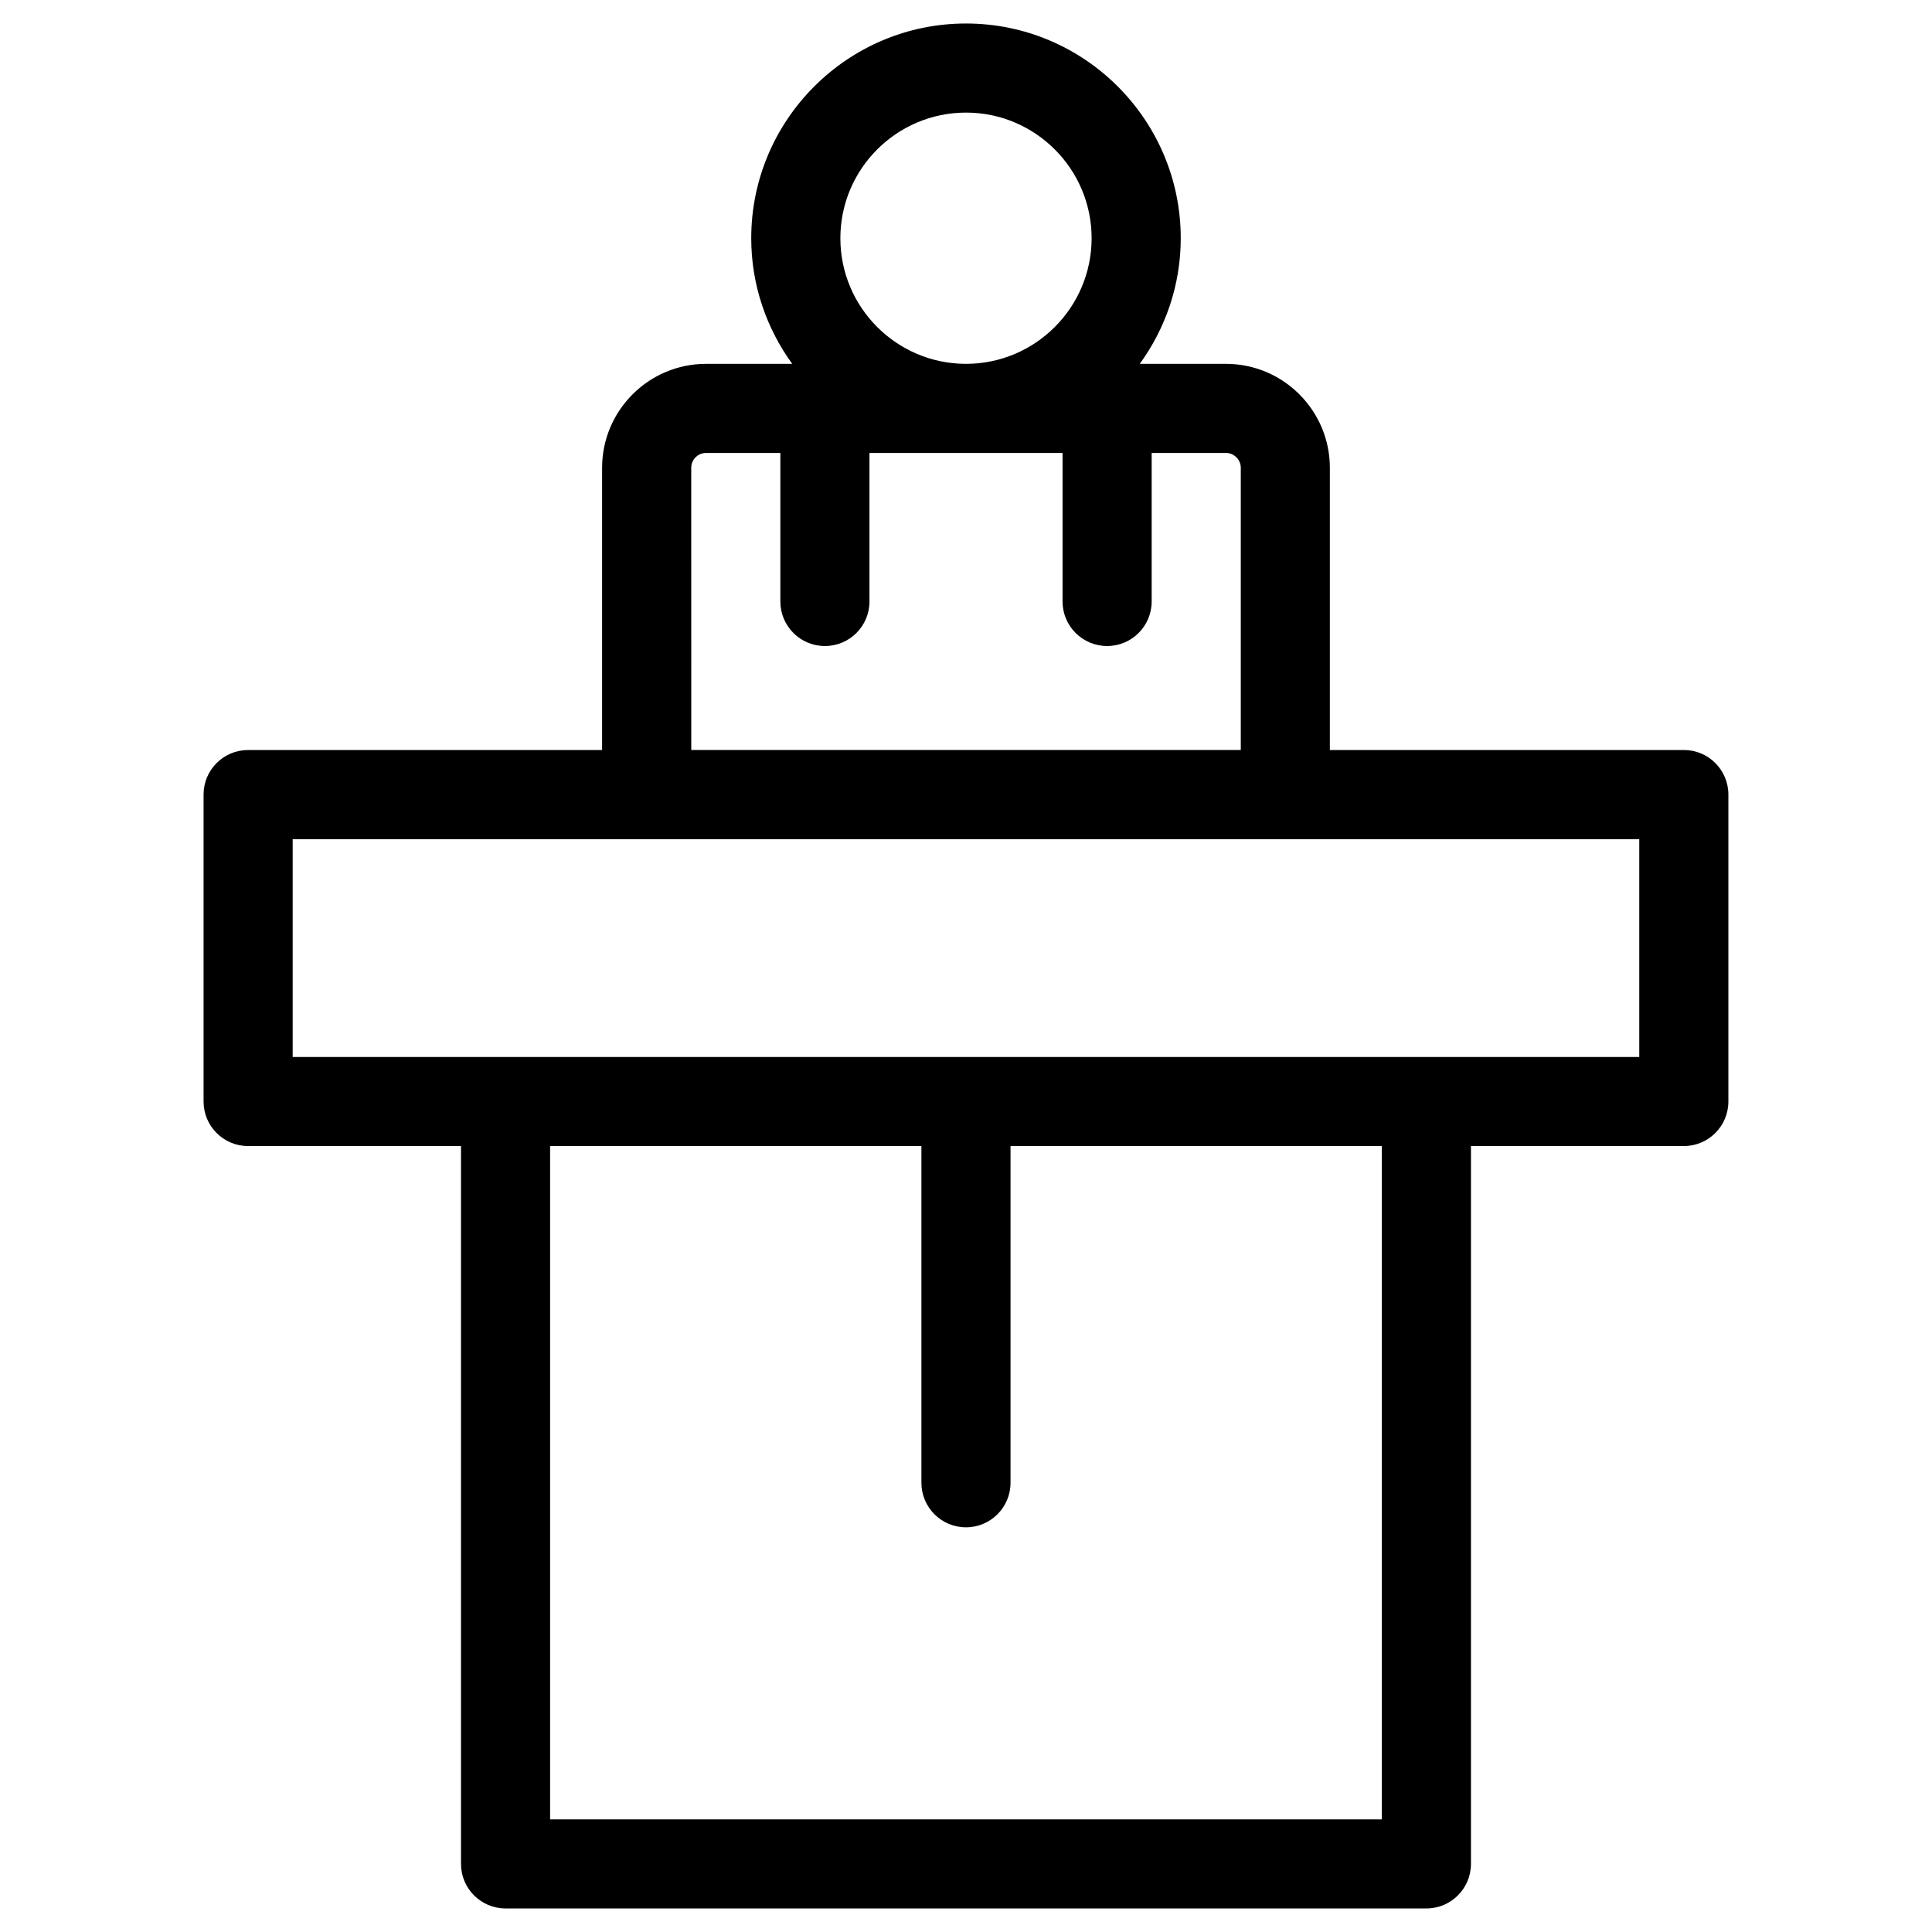 <?xml version="1.0" encoding="UTF-8"?>
<!-- Uploaded to: SVG Repo, www.svgrepo.com, Generator: SVG Repo Mixer Tools -->
<svg fill="#000000" width="800px" height="800px" version="1.1" viewBox="144 144 512 512" xmlns="http://www.w3.org/2000/svg">
 <path d="m590.23 342.76h-93.805v-74.785c0-15.191-12.359-27.551-27.551-27.551h-22.82c6.793-9.375 10.855-20.852 10.855-33.289 0-31.379-25.527-56.906-56.906-56.906-31.379-0.004-56.918 25.527-56.918 56.902 0 12.438 4.062 23.914 10.855 33.289l-22.828 0.004c-15.191 0-27.551 12.359-27.551 27.551v74.785h-93.805c-6.527 0-11.809 5.281-11.809 11.809v81.34c0 6.519 5.281 11.809 11.809 11.809h56.414v190.23c0 6.519 5.281 11.809 11.809 11.809h244.03c6.519 0 11.809-5.289 11.809-11.809v-190.23h56.41c6.519 0 11.809-5.289 11.809-11.809v-81.348c0-6.519-5.293-11.809-11.809-11.809zm-190.23-168.92c18.359 0 33.289 14.934 33.289 33.289 0 18.359-14.934 33.293-33.289 33.293-18.359 0-33.293-14.926-33.293-33.293 0-18.363 14.934-33.289 33.293-33.289zm-72.816 94.133c0-2.172 1.762-3.938 3.938-3.938h19.68v39.359c0 6.527 5.281 11.809 11.809 11.809s11.809-5.281 11.809-11.809v-39.359h51.168v39.359c0 6.527 5.289 11.809 11.809 11.809s11.809-5.281 11.809-11.809v-39.359h19.68c2.164 0 3.938 1.762 3.938 3.938v74.785h-145.63zm183.02 358.18h-220.42v-178.43h98.398v89.223c0 6.519 5.281 11.809 11.809 11.809s11.809-5.289 11.809-11.809v-89.223h98.402zm68.219-202.04h-356.86v-57.727h356.86z"/>
</svg>